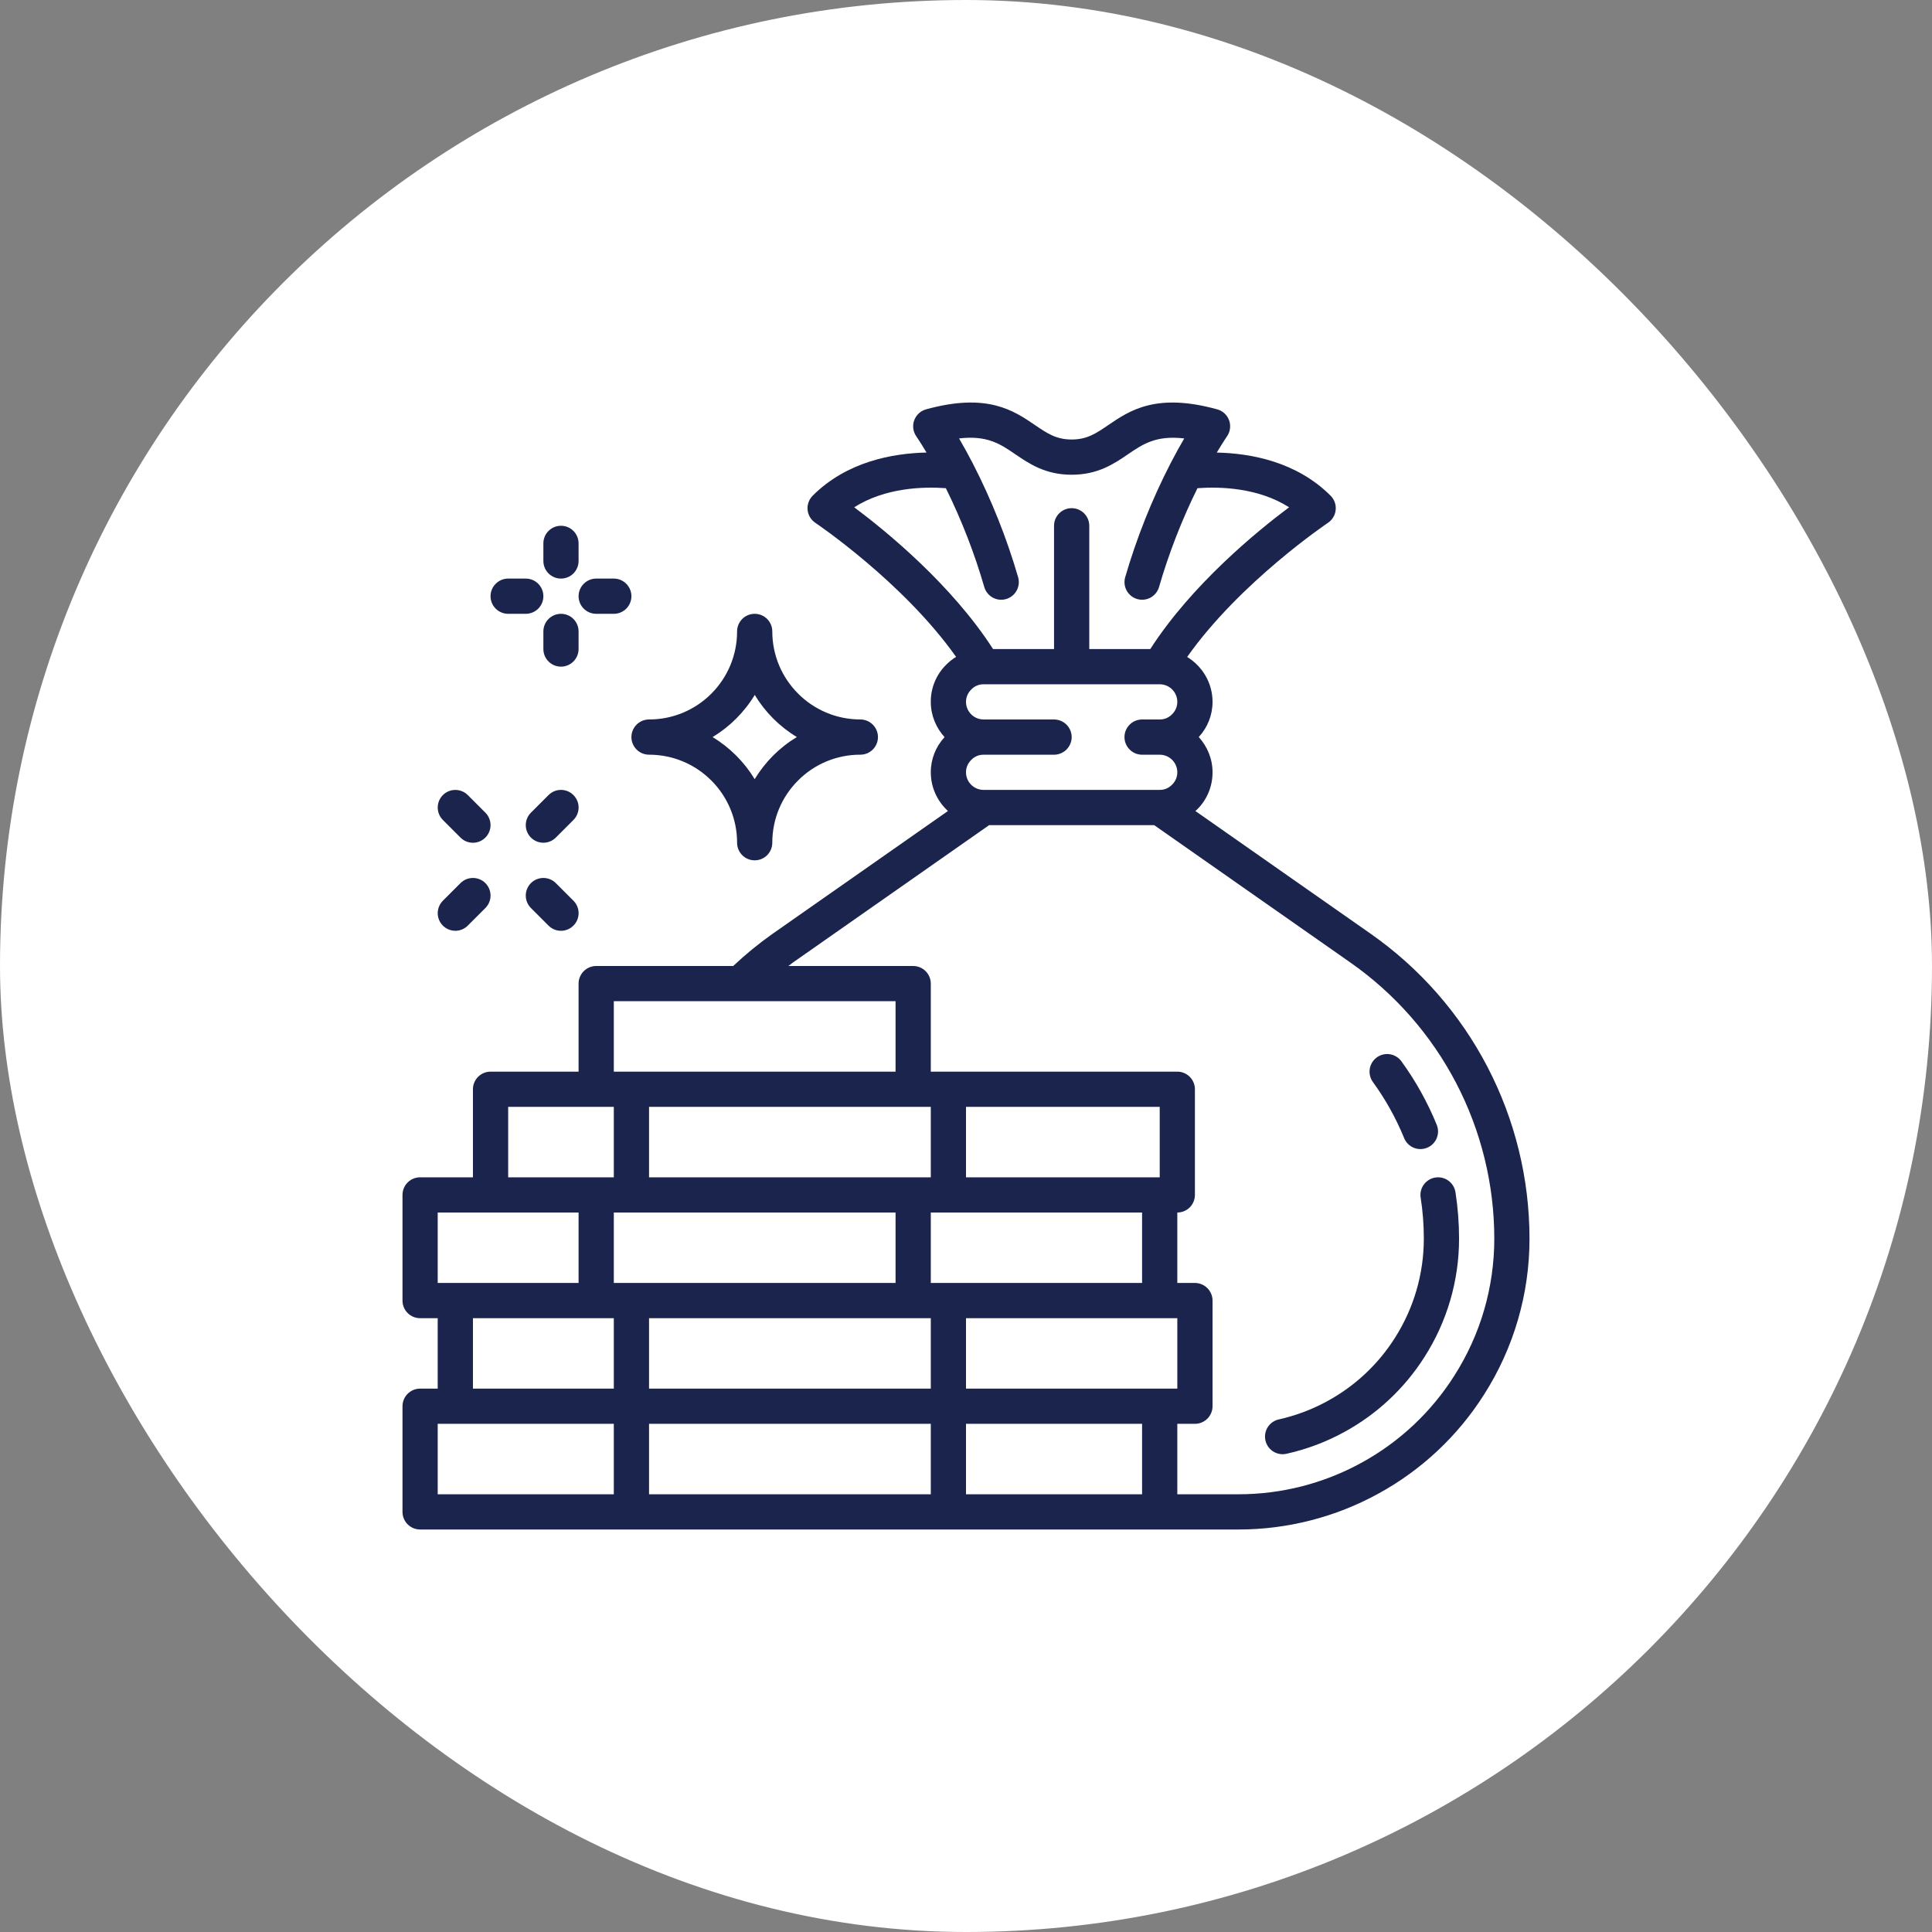 <svg width="72" height="72" viewBox="0 0 72 72" fill="none" xmlns="http://www.w3.org/2000/svg">
<rect x="0" y="0" width="72" height="72" fill="#808080" stroke="none"/>
<rect width="72" height="72" rx="36" fill="white"/>
<g clip-path="url(#clip0_240_1756)">
<path d="M20.906 21.562C21.08 21.562 21.247 21.493 21.37 21.37C21.493 21.247 21.562 21.08 21.562 20.906V20.25C21.562 20.076 21.493 19.909 21.37 19.786C21.247 19.663 21.08 19.594 20.906 19.594C20.732 19.594 20.565 19.663 20.442 19.786C20.319 19.909 20.25 20.076 20.25 20.25V20.906C20.25 21.08 20.319 21.247 20.442 21.37C20.565 21.493 20.732 21.562 20.906 21.562ZM18.938 22.875H19.594C19.768 22.875 19.935 22.806 20.058 22.683C20.181 22.56 20.25 22.393 20.25 22.219C20.25 22.045 20.181 21.878 20.058 21.755C19.935 21.632 19.768 21.562 19.594 21.562H18.938C18.764 21.562 18.596 21.632 18.474 21.755C18.35 21.878 18.281 22.045 18.281 22.219C18.281 22.393 18.35 22.56 18.474 22.683C18.596 22.806 18.764 22.875 18.938 22.875ZM22.219 22.875H22.875C23.049 22.875 23.216 22.806 23.339 22.683C23.462 22.56 23.531 22.393 23.531 22.219C23.531 22.045 23.462 21.878 23.339 21.755C23.216 21.632 23.049 21.562 22.875 21.562H22.219C22.045 21.562 21.878 21.632 21.755 21.755C21.632 21.878 21.562 22.045 21.562 22.219C21.562 22.393 21.632 22.56 21.755 22.683C21.878 22.806 22.045 22.875 22.219 22.875ZM21.562 23.531C21.562 23.357 21.493 23.19 21.37 23.067C21.247 22.944 21.08 22.875 20.906 22.875C20.732 22.875 20.565 22.944 20.442 23.067C20.319 23.19 20.25 23.357 20.25 23.531V24.188C20.25 24.361 20.319 24.529 20.442 24.651C20.565 24.775 20.732 24.844 20.906 24.844C21.08 24.844 21.247 24.775 21.37 24.651C21.493 24.529 21.562 24.361 21.562 24.188V23.531ZM20.714 32.911C20.653 32.85 20.581 32.802 20.501 32.769C20.422 32.736 20.336 32.719 20.25 32.719C20.164 32.719 20.078 32.736 19.999 32.769C19.919 32.802 19.847 32.85 19.786 32.911C19.725 32.972 19.677 33.044 19.644 33.124C19.611 33.203 19.594 33.289 19.594 33.375C19.594 33.461 19.611 33.547 19.644 33.626C19.677 33.706 19.725 33.778 19.786 33.839L20.442 34.495C20.503 34.556 20.575 34.605 20.655 34.638C20.735 34.671 20.82 34.688 20.906 34.688C20.992 34.688 21.078 34.671 21.157 34.638C21.237 34.605 21.309 34.556 21.37 34.495C21.431 34.434 21.48 34.362 21.513 34.282C21.546 34.203 21.563 34.117 21.563 34.031C21.563 33.945 21.546 33.86 21.513 33.78C21.48 33.7 21.431 33.628 21.37 33.567L20.714 32.911ZM21.37 29.63C21.309 29.569 21.237 29.52 21.157 29.487C21.078 29.454 20.992 29.437 20.906 29.437C20.82 29.437 20.735 29.454 20.655 29.487C20.576 29.52 20.503 29.569 20.442 29.63L19.786 30.286C19.725 30.347 19.677 30.419 19.644 30.499C19.611 30.578 19.594 30.664 19.594 30.75C19.594 30.836 19.611 30.922 19.644 31.001C19.677 31.081 19.725 31.153 19.786 31.214C19.909 31.337 20.076 31.406 20.25 31.406C20.336 31.406 20.422 31.389 20.501 31.356C20.581 31.323 20.653 31.275 20.714 31.214L21.37 30.558C21.431 30.497 21.48 30.424 21.513 30.345C21.546 30.265 21.563 30.18 21.563 30.094C21.563 30.008 21.546 29.922 21.513 29.843C21.48 29.763 21.431 29.691 21.37 29.63ZM16.969 34.688C17.055 34.688 17.14 34.671 17.22 34.638C17.299 34.605 17.372 34.556 17.433 34.495L18.089 33.839C18.212 33.716 18.281 33.549 18.281 33.375C18.281 33.201 18.212 33.034 18.089 32.911C17.966 32.788 17.799 32.719 17.625 32.719C17.451 32.719 17.284 32.788 17.161 32.911L16.505 33.567C16.413 33.659 16.35 33.776 16.325 33.903C16.299 34.031 16.312 34.163 16.362 34.283C16.411 34.403 16.496 34.505 16.604 34.577C16.712 34.65 16.839 34.688 16.969 34.688ZM17.161 31.214C17.222 31.275 17.294 31.324 17.374 31.357C17.453 31.39 17.539 31.407 17.625 31.407C17.711 31.407 17.797 31.39 17.876 31.357C17.956 31.324 18.028 31.275 18.089 31.214C18.15 31.153 18.198 31.081 18.231 31.001C18.264 30.922 18.281 30.836 18.281 30.75C18.281 30.664 18.264 30.578 18.231 30.499C18.198 30.419 18.15 30.347 18.089 30.286L17.433 29.63C17.31 29.507 17.143 29.438 16.969 29.438C16.795 29.438 16.628 29.507 16.505 29.63C16.382 29.753 16.313 29.92 16.313 30.094C16.313 30.268 16.382 30.435 16.505 30.558L17.161 31.214ZM24.188 28.125C25.064 28.125 25.888 28.467 26.508 29.086C26.813 29.39 27.055 29.752 27.22 30.15C27.385 30.548 27.47 30.975 27.469 31.406C27.469 31.58 27.538 31.747 27.661 31.87C27.784 31.993 27.951 32.062 28.125 32.062C28.299 32.062 28.466 31.993 28.589 31.87C28.712 31.747 28.781 31.58 28.781 31.406C28.781 30.53 29.123 29.706 29.742 29.086C30.046 28.78 30.408 28.538 30.806 28.373C31.204 28.209 31.631 28.124 32.062 28.125C32.236 28.125 32.404 28.056 32.526 27.933C32.65 27.81 32.719 27.643 32.719 27.469C32.719 27.295 32.65 27.128 32.526 27.005C32.404 26.882 32.236 26.812 32.062 26.812C30.253 26.812 28.781 25.34 28.781 23.531C28.781 23.357 28.712 23.19 28.589 23.067C28.466 22.944 28.299 22.875 28.125 22.875C27.951 22.875 27.784 22.944 27.661 23.067C27.538 23.19 27.469 23.357 27.469 23.531C27.47 23.962 27.385 24.389 27.22 24.788C27.055 25.186 26.813 25.547 26.508 25.852C26.204 26.157 25.842 26.399 25.444 26.564C25.046 26.729 24.619 26.813 24.188 26.812C24.014 26.812 23.846 26.882 23.724 27.005C23.6 27.128 23.531 27.295 23.531 27.469C23.531 27.643 23.6 27.81 23.724 27.933C23.846 28.056 24.014 28.125 24.188 28.125ZM27.436 26.78C27.704 26.511 27.936 26.215 28.127 25.898C28.514 26.54 29.054 27.08 29.696 27.467C29.053 27.855 28.514 28.394 28.125 29.037C27.736 28.395 27.198 27.858 26.557 27.469C26.877 27.275 27.172 27.044 27.436 26.78ZM52.328 42.413C52.36 42.493 52.408 42.566 52.468 42.627C52.529 42.689 52.601 42.738 52.68 42.771C52.76 42.805 52.845 42.822 52.931 42.823C53.017 42.823 53.103 42.806 53.183 42.774C53.262 42.741 53.335 42.694 53.396 42.633C53.458 42.572 53.507 42.5 53.54 42.421C53.574 42.342 53.591 42.256 53.592 42.17C53.592 42.084 53.575 41.998 53.543 41.919C53.201 41.08 52.759 40.285 52.226 39.552C52.176 39.482 52.112 39.423 52.038 39.378C51.965 39.333 51.883 39.302 51.798 39.289C51.713 39.275 51.626 39.279 51.542 39.299C51.459 39.319 51.379 39.355 51.31 39.406C51.24 39.457 51.181 39.52 51.136 39.594C51.091 39.667 51.06 39.749 51.047 39.834C51.033 39.919 51.037 40.006 51.057 40.09C51.077 40.174 51.113 40.253 51.164 40.323C51.634 40.971 52.025 41.672 52.328 42.413ZM54.241 44.43C54.214 44.258 54.12 44.104 53.979 44.001C53.839 43.898 53.663 43.856 53.491 43.883C53.319 43.91 53.165 44.004 53.062 44.145C52.959 44.285 52.917 44.461 52.944 44.633C53.023 45.136 53.062 45.65 53.062 46.159C53.062 47.475 52.688 48.758 51.978 49.869C51.356 50.849 50.495 51.654 49.477 52.21C48.913 52.522 48.304 52.751 47.669 52.895C47.583 52.912 47.502 52.946 47.43 52.995C47.358 53.044 47.296 53.108 47.248 53.181C47.201 53.254 47.169 53.336 47.153 53.422C47.138 53.508 47.14 53.596 47.159 53.681C47.178 53.767 47.214 53.847 47.264 53.918C47.315 53.989 47.38 54.05 47.454 54.096C47.528 54.142 47.611 54.172 47.697 54.186C47.783 54.2 47.871 54.196 47.956 54.175C48.709 54.007 49.433 53.733 50.109 53.361C51.32 52.698 52.344 51.739 53.085 50.573C53.928 49.255 54.376 47.724 54.375 46.159C54.375 45.583 54.33 45.001 54.241 44.43Z" fill="#1A244D"/>
<path d="M51.083 34.8L44.547 30.223C44.564 30.207 44.585 30.194 44.602 30.177C44.788 29.996 44.937 29.779 45.037 29.539C45.138 29.299 45.189 29.041 45.188 28.781C45.188 28.275 44.99 27.817 44.674 27.467C45.004 27.111 45.188 26.643 45.188 26.157C45.188 25.447 44.807 24.829 44.242 24.483C46.209 21.696 49.454 19.508 49.489 19.484C49.569 19.43 49.637 19.359 49.687 19.276C49.737 19.193 49.768 19.099 49.777 19.003C49.787 18.906 49.775 18.809 49.742 18.717C49.709 18.626 49.657 18.543 49.588 18.474C48.315 17.2 46.602 16.892 45.346 16.866C45.575 16.481 45.723 16.267 45.726 16.263C45.786 16.177 45.825 16.077 45.838 15.973C45.852 15.869 45.841 15.763 45.805 15.664C45.769 15.565 45.71 15.476 45.633 15.405C45.556 15.334 45.463 15.282 45.361 15.255C43.086 14.627 42.097 15.299 41.303 15.841C40.845 16.153 40.513 16.379 39.938 16.379C39.362 16.379 39.03 16.153 38.571 15.841C37.778 15.3 36.79 14.626 34.513 15.255C34.412 15.282 34.319 15.334 34.242 15.405C34.164 15.477 34.106 15.566 34.07 15.664C34.034 15.763 34.023 15.869 34.036 15.973C34.05 16.077 34.089 16.176 34.149 16.263C34.151 16.266 34.299 16.48 34.528 16.865C33.271 16.892 31.559 17.2 30.285 18.474C30.217 18.543 30.164 18.626 30.132 18.717C30.099 18.809 30.087 18.906 30.097 19.003C30.106 19.099 30.137 19.192 30.187 19.276C30.237 19.359 30.305 19.43 30.385 19.484C30.42 19.508 33.664 21.696 35.631 24.481C35.501 24.559 35.381 24.653 35.273 24.761C35.087 24.942 34.938 25.159 34.838 25.399C34.737 25.639 34.686 25.897 34.688 26.157C34.688 26.663 34.885 27.122 35.201 27.471C34.871 27.827 34.687 28.295 34.688 28.781C34.688 29.353 34.936 29.864 35.327 30.224L28.792 34.8C28.275 35.165 27.785 35.566 27.324 36H22.219C22.045 36 21.878 36.069 21.755 36.192C21.632 36.315 21.562 36.482 21.562 36.656V39.937H18.281C18.107 39.937 17.94 40.007 17.817 40.13C17.694 40.253 17.625 40.42 17.625 40.594V43.875H15.656C15.482 43.875 15.315 43.944 15.192 44.067C15.069 44.19 15 44.357 15 44.531V48.469C15 48.643 15.069 48.81 15.192 48.933C15.315 49.056 15.482 49.125 15.656 49.125H16.312V51.75H15.656C15.482 51.75 15.315 51.819 15.192 51.942C15.069 52.065 15 52.232 15 52.406V56.344C15 56.518 15.069 56.685 15.192 56.808C15.315 56.931 15.482 57 15.656 57H46.159C47.98 57 49.785 56.536 51.375 55.659C52.974 54.784 54.325 53.517 55.302 51.978C56.412 50.241 57.002 48.221 57 46.159C56.999 43.929 56.461 41.733 55.431 39.755C54.401 37.778 52.909 36.078 51.083 34.8ZM36.656 29.437C36.482 29.437 36.315 29.368 36.192 29.245C36.069 29.122 36 28.955 36 28.781C36 28.606 36.068 28.444 36.202 28.313C36.26 28.253 36.331 28.206 36.409 28.173C36.486 28.141 36.57 28.125 36.654 28.126H39.281C39.455 28.126 39.622 28.056 39.745 27.933C39.868 27.81 39.938 27.643 39.938 27.469C39.938 27.295 39.868 27.128 39.745 27.005C39.622 26.882 39.455 26.813 39.281 26.813H36.66L36.656 26.812H36.654C36.481 26.812 36.314 26.743 36.192 26.62C36.069 26.497 36 26.33 36 26.157C36 25.982 36.067 25.82 36.202 25.69C36.261 25.629 36.331 25.581 36.41 25.549C36.488 25.516 36.572 25.5 36.656 25.501H43.219C43.393 25.501 43.56 25.57 43.683 25.693C43.806 25.816 43.875 25.983 43.875 26.157C43.875 26.244 43.858 26.331 43.823 26.412C43.788 26.492 43.737 26.565 43.673 26.625C43.615 26.685 43.544 26.733 43.466 26.765C43.389 26.797 43.305 26.813 43.221 26.812H43.219L43.215 26.813H42.562C42.389 26.813 42.221 26.882 42.099 27.005C41.975 27.128 41.906 27.295 41.906 27.469C41.906 27.643 41.975 27.81 42.099 27.933C42.221 28.056 42.389 28.126 42.562 28.126H43.221C43.394 28.126 43.561 28.195 43.683 28.318C43.806 28.441 43.875 28.608 43.875 28.781C43.875 28.869 43.857 28.956 43.823 29.036C43.788 29.116 43.737 29.189 43.673 29.249C43.614 29.309 43.544 29.357 43.465 29.39C43.387 29.422 43.303 29.438 43.219 29.437H36.656ZM31.834 18.905C32.989 18.17 34.411 18.132 35.249 18.193C35.834 19.376 36.313 20.608 36.681 21.876C36.705 21.959 36.745 22.036 36.799 22.104C36.852 22.171 36.919 22.227 36.994 22.269C37.07 22.311 37.153 22.337 37.238 22.347C37.324 22.356 37.411 22.349 37.494 22.325C37.576 22.301 37.654 22.261 37.721 22.207C37.788 22.154 37.845 22.087 37.886 22.012C37.928 21.936 37.954 21.853 37.964 21.768C37.974 21.682 37.966 21.595 37.943 21.513C37.517 20.048 36.951 18.628 36.254 17.272C36.091 16.957 35.92 16.645 35.742 16.339C36.789 16.215 37.281 16.548 37.832 16.925C38.359 17.284 38.957 17.692 39.938 17.692C40.918 17.692 41.516 17.284 42.043 16.925C42.594 16.549 43.085 16.217 44.133 16.339C43.983 16.596 43.809 16.908 43.62 17.273C42.923 18.628 42.358 20.048 41.932 21.513C41.884 21.68 41.904 21.859 41.989 22.012C42.073 22.164 42.214 22.277 42.381 22.325C42.549 22.373 42.728 22.353 42.881 22.269C43.033 22.185 43.146 22.043 43.194 21.876C43.562 20.609 44.042 19.376 44.626 18.193C45.465 18.132 46.887 18.17 48.041 18.905C46.836 19.804 44.41 21.792 42.868 24.188H40.594V19.594C40.594 19.42 40.525 19.253 40.401 19.13C40.279 19.007 40.111 18.938 39.938 18.938C39.764 18.938 39.596 19.007 39.474 19.13C39.35 19.253 39.281 19.42 39.281 19.594V24.188H37.008C35.465 21.792 33.039 19.804 31.834 18.905ZM22.875 37.312H33.375V39.937H22.875V37.312ZM43.219 41.25V43.875H36V41.25H43.219ZM34.688 41.25V43.875H24.188V41.25H34.031H34.688ZM23.531 47.812H22.875V45.187H33.375V47.812H23.531ZM24.188 49.125H34.688V51.75H24.188V49.125ZM36 53.062H42.562V55.687H36V53.062ZM43.219 51.75H36V49.125H43.875V51.75H43.219ZM34.688 47.812V45.187H42.562V47.812H34.688ZM18.938 41.25H22.875V43.875H18.938V41.25ZM16.312 45.187H21.562V47.812H16.312V45.187ZM17.625 49.125H22.875V51.75H17.625V49.125ZM16.312 53.062H22.875V55.687H16.312V53.062ZM24.188 53.062H34.688V55.687H24.188V53.062ZM54.195 51.273C53.337 52.626 52.15 53.739 50.745 54.509C49.34 55.282 47.762 55.687 46.159 55.687H43.875V53.062H44.531C44.705 53.062 44.872 52.993 44.995 52.87C45.118 52.747 45.188 52.58 45.188 52.406V48.469C45.188 48.295 45.118 48.128 44.995 48.005C44.872 47.882 44.705 47.812 44.531 47.812H43.875V45.187C44.049 45.187 44.216 45.118 44.339 44.995C44.462 44.872 44.531 44.705 44.531 44.531V40.594C44.531 40.42 44.462 40.253 44.339 40.13C44.216 40.007 44.049 39.937 43.875 39.937H34.688V36.656C34.688 36.482 34.618 36.315 34.495 36.192C34.372 36.069 34.205 36 34.031 36H29.38C29.436 35.959 29.488 35.915 29.544 35.875L36.863 30.75H43.012L50.331 35.875C51.984 37.033 53.334 38.572 54.267 40.362C55.199 42.152 55.687 44.14 55.688 46.159C55.688 47.977 55.172 49.744 54.195 51.273Z" fill="#1A244D"/>
</g>
<defs>
<clipPath id="clip0_240_1756">
<rect width="42" height="42" fill="white" transform="translate(15 15)"/>
</clipPath>
</defs>
</svg>
